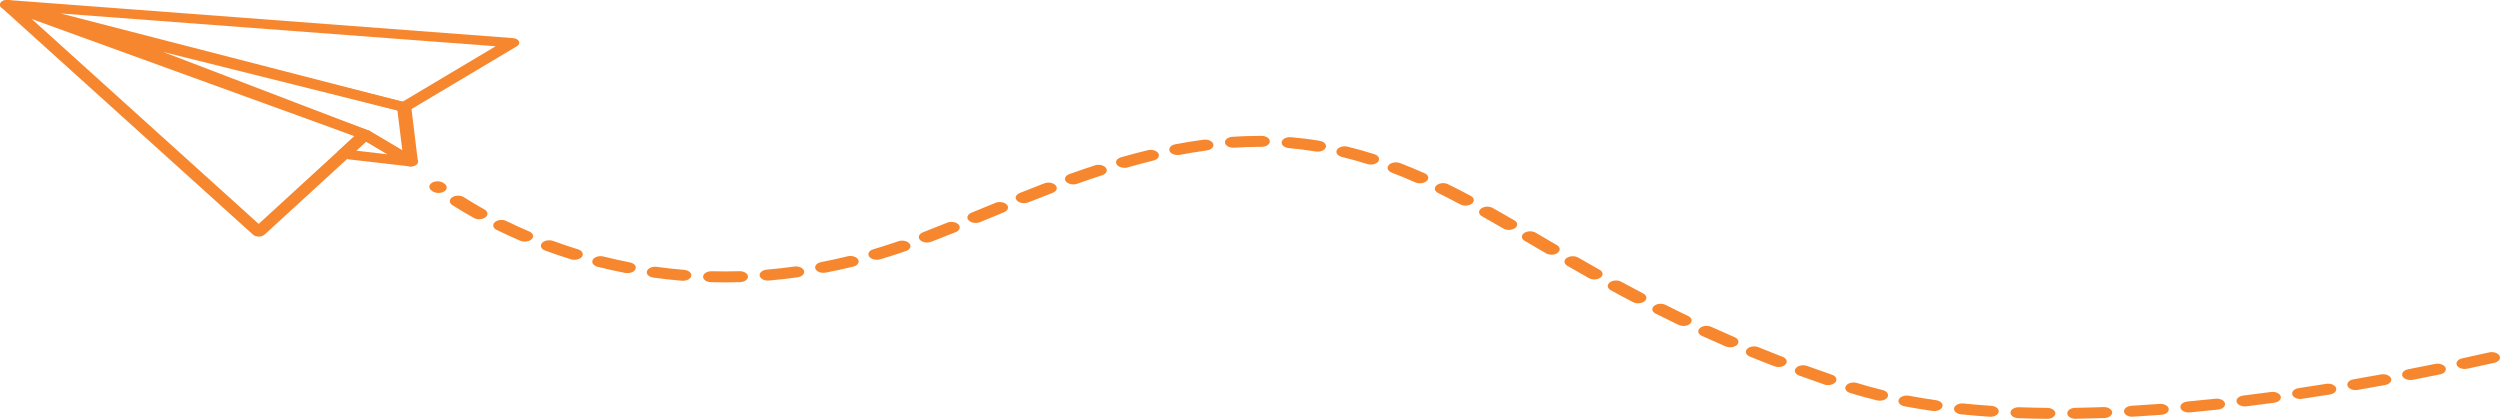 <?xml version="1.0" encoding="UTF-8"?>
<svg id="Layer_1" data-name="Layer 1" xmlns="http://www.w3.org/2000/svg" viewBox="0 0 478.9 80.24">
  <defs>
    <style>
      .cls-1 {
        fill: #f6872f;
      }
    </style>
  </defs>
  <g>
    <path class="cls-1" d="M49.07,45.26c.16,.04,.32,.06,.5,.06,.43,0,.84-.14,1.1-.37l20.35-18.64c.23-.21,.31-.47,.23-.73-.09-.25-.33-.47-.67-.59L2.01,.11C1.45-.09,.76,0,.34,.31s-.45,.79-.07,1.13L48.47,44.95c.16,.14,.37,.25,.6,.31Zm18.83-19.18l-18.35,16.81L6.08,3.64l61.82,22.43Z"/>
    <path class="cls-1" d="M76.92,21.36c.48,.12,1.02,.06,1.4-.17l20.7-12.33c.4-.24,.55-.61,.39-.94-.16-.34-.61-.58-1.14-.62L1.51,0C.83-.05,.2,.25,.04,.69s.19,.89,.83,1.06L76.92,21.36h0Zm18.03-12.5l-17.83,10.62L11.62,2.58l83.33,6.28Z"/>
    <path class="cls-1" d="M78.2,31.82c.35,.09,.75,.08,1.1-.03,.5-.16,.8-.51,.75-.88l-1.28-10.46c-.04-.35-.39-.65-.88-.77L16.62,4.37c-.66-.17-1.41,.03-1.71,.46s-.06,.93,.55,1.17l53.65,20.51,8.68,5.14c.12,.07,.27,.13,.41,.17Zm-2.07-10.66l.94,7.65-6.25-3.7c-.07-.04-.15-.08-.23-.11L31.25,9.95l44.88,11.21Z"/>
    <path class="cls-1" d="M65.41,30.29c.05,.01,.11,.02,.16,.03l1.25,.21s.06,0,.1,.01l11.54,1.33c.6,.07,1.19-.13,1.46-.5,.26-.36,.13-.8-.32-1.06l-8.78-5.21c-.29-.17-.67-.25-1.05-.22-.38,.03-.73,.16-.96,.37l-4.01,3.67c-.26,.24-.33,.56-.18,.84,.14,.25,.42,.44,.79,.53Zm8.84-.73l-6.03-.69,1.91-1.75,4.12,2.44Z"/>
  </g>
  <path class="cls-1" d="M392.14,80.24c.87,0,1.57-.46,1.59-1.04,.01-.58-.69-1.06-1.56-1.07-1.81-.02-3.62-.06-5.37-.12-.87-.03-1.62,.41-1.67,.99-.05,.58,.62,1.08,1.5,1.11,1.79,.07,3.64,.11,5.5,.12,0,0,.02,0,.02,0Zm5.44-.02s.02,0,.04,0c1.79-.03,3.64-.08,5.49-.14,.87-.03,1.54-.53,1.5-1.11-.05-.58-.81-1.02-1.67-.99-1.81,.07-3.62,.11-5.38,.14-.88,.01-1.57,.49-1.55,1.08,.02,.57,.73,1.03,1.58,1.03Zm-16.29-.38c.8,0,1.49-.4,1.58-.95,.09-.58-.55-1.09-1.42-1.15-1.8-.12-3.59-.27-5.31-.45-.86-.09-1.68,.31-1.81,.88-.13,.57,.46,1.11,1.33,1.2,1.78,.18,3.62,.34,5.48,.46,.05,0,.11,0,.16,0Zm27.15-.02s.09,0,.14,0c1.79-.1,3.62-.22,5.46-.36,.87-.07,1.5-.59,1.4-1.16-.1-.58-.89-.99-1.75-.93-1.81,.14-3.61,.26-5.37,.36-.87,.05-1.52,.56-1.44,1.14,.07,.55,.76,.96,1.58,.96Zm10.82-.81c.07,0,.15,0,.22-.01,1.78-.16,3.6-.35,5.42-.54,.86-.09,1.45-.63,1.31-1.21s-.96-.96-1.82-.87c-1.8,.19-3.6,.37-5.35,.53-.87,.08-1.47,.61-1.35,1.19,.11,.53,.79,.91,1.57,.91Zm-48.72-.27c.73,0,1.39-.34,1.55-.83,.18-.57-.36-1.13-1.22-1.25-1.77-.25-3.51-.54-5.18-.85-.84-.16-1.72,.17-1.96,.72-.24,.56,.25,1.14,1.09,1.3,1.73,.33,3.54,.63,5.38,.89,.11,.02,.22,.02,.33,.02Zm59.46-.88c.1,0,.19,0,.29-.02,1.76-.21,3.56-.45,5.36-.69,.86-.12,1.41-.67,1.24-1.24-.18-.57-1.01-.94-1.87-.82-1.78,.24-3.56,.47-5.3,.68-.86,.11-1.43,.65-1.27,1.22,.14,.51,.81,.86,1.56,.86Zm-69.91-1.1c.65,0,1.25-.26,1.49-.69,.3-.55-.12-1.15-.94-1.35-1.68-.41-3.33-.86-4.9-1.35-.79-.24-1.74-.02-2.11,.51-.37,.53-.03,1.15,.77,1.4,1.65,.51,3.38,.98,5.15,1.41,.18,.04,.36,.06,.55,.06Zm80.56-.34c.11,0,.23,0,.35-.03,1.75-.26,3.54-.54,5.33-.82,.85-.14,1.37-.71,1.17-1.27-.21-.56-1.06-.91-1.91-.77-1.77,.28-3.54,.56-5.27,.82-.85,.13-1.39,.69-1.2,1.26,.17,.49,.82,.82,1.55,.82Zm10.58-1.7c.13,0,.27-.01,.4-.03,1.73-.3,3.51-.61,5.28-.94,.84-.15,1.34-.73,1.11-1.29-.23-.56-1.11-.89-1.95-.73-1.76,.32-3.52,.63-5.23,.93-.85,.15-1.36,.72-1.14,1.28,.19,.47,.83,.79,1.53,.79Zm-101.03-.95c.57,0,1.13-.21,1.41-.57,.4-.52,.1-1.15-.68-1.42-1.59-.55-3.19-1.11-4.76-1.68-.77-.28-1.73-.09-2.15,.42s-.14,1.15,.63,1.43c1.59,.58,3.22,1.15,4.83,1.71,.23,.08,.48,.12,.73,.12Zm111.53-.97c.15,0,.3-.01,.44-.04,1.72-.33,3.48-.68,5.24-1.04,.84-.17,1.31-.76,1.05-1.31s-1.15-.87-1.98-.7c-1.74,.35-3.49,.7-5.19,1.03-.84,.16-1.32,.75-1.08,1.3,.2,.46,.84,.76,1.52,.76Zm10.41-2.12c.16,0,.33-.02,.49-.05,1.72-.37,3.47-.75,5.19-1.13,.83-.19,1.28-.78,1-1.33-.28-.55-1.18-.85-2.01-.66-1.71,.38-3.44,.76-5.15,1.13-.83,.18-1.29,.77-1.02,1.32,.22,.45,.84,.73,1.51,.73Zm-131.46-.37c.55,0,1.08-.19,1.37-.52,.44-.5,.18-1.15-.57-1.44-1.55-.6-3.1-1.21-4.63-1.84-.75-.3-1.72-.15-2.18,.34-.46,.49-.23,1.14,.52,1.45,1.55,.63,3.13,1.26,4.7,1.86,.25,.1,.53,.14,.8,.14Zm-9.25-3.78c.52,0,1.03-.17,1.33-.48,.48-.49,.27-1.14-.46-1.45-1.49-.64-3-1.31-4.49-1.99-.72-.33-1.71-.21-2.21,.27-.5,.48-.31,1.13,.41,1.46,1.51,.69,3.04,1.36,4.55,2.02,.27,.12,.57,.17,.86,.17Zm-8.96-4.08c.49,0,.98-.15,1.29-.44,.51-.47,.35-1.13-.36-1.47-1.44-.69-2.9-1.4-4.34-2.13-.7-.35-1.69-.26-2.22,.2-.53,.46-.39,1.12,.31,1.47,1.46,.73,2.94,1.46,4.4,2.16,.28,.13,.61,.2,.93,.2Zm-8.67-4.35c.47,0,.93-.14,1.24-.4,.54-.46,.43-1.12-.26-1.48-1.37-.72-2.79-1.48-4.21-2.25-.68-.37-1.68-.3-2.23,.15-.56,.45-.46,1.11,.22,1.48,1.43,.78,2.86,1.55,4.25,2.27,.29,.15,.64,.23,.98,.23Zm-175.08-4c1.01,0,2.03-.02,3.05-.05,.88-.03,1.55-.52,1.51-1.1-.04-.58-.79-1.03-1.66-1-1.76,.05-3.54,.06-5.3,.01-.86-.02-1.61,.43-1.64,1.01-.03,.58,.65,1.07,1.52,1.09,.84,.02,1.69,.03,2.52,.03Zm-7.87-.32c.79,0,1.47-.39,1.57-.92,.11-.58-.51-1.1-1.38-1.17-1.74-.14-3.5-.33-5.23-.57-.86-.12-1.7,.25-1.88,.82-.18,.57,.37,1.13,1.23,1.24,1.81,.25,3.66,.45,5.49,.6,.07,0,.13,0,.19,0Zm16.26-.04c.07,0,.14,0,.2,0,1.82-.16,3.66-.36,5.48-.62,.86-.12,1.41-.68,1.23-1.25-.18-.57-1.02-.93-1.88-.81-1.74,.24-3.5,.44-5.24,.59-.87,.07-1.48,.6-1.37,1.18,.1,.53,.79,.92,1.57,.92Zm158.29-.21c.45,0,.9-.13,1.21-.37,.57-.44,.48-1.11-.18-1.48-1.31-.74-2.65-1.5-4.11-2.34-.66-.38-1.66-.33-2.24,.1-.57,.44-.5,1.1,.16,1.48,1.47,.84,2.82,1.61,4.14,2.36,.3,.17,.66,.25,1.02,.25Zm-185.19-1.21c.69,0,1.32-.3,1.52-.76,.25-.56-.24-1.14-1.08-1.3-1.68-.33-3.37-.7-5.04-1.12-.82-.21-1.73,.07-2.05,.61s.1,1.15,.92,1.36c1.74,.44,3.51,.83,5.27,1.17,.15,.03,.3,.04,.45,.04Zm37.53-.06c.15,0,.3-.01,.44-.04,1.75-.34,3.52-.72,5.27-1.15,.82-.2,1.24-.81,.94-1.35-.3-.54-1.22-.82-2.04-.62-1.68,.41-3.38,.78-5.06,1.11-.84,.16-1.33,.75-1.08,1.3,.2,.46,.83,.76,1.52,.76Zm10.2-2.49c.22,0,.43-.03,.64-.09,1.25-.37,2.51-.77,3.75-1.18,.41-.14,.82-.27,1.23-.42,.78-.27,1.08-.9,.67-1.42-.41-.51-1.36-.71-2.14-.45-.4,.14-.79,.27-1.18,.4-1.2,.4-2.42,.78-3.62,1.14-.8,.24-1.16,.86-.8,1.39,.26,.39,.84,.62,1.45,.62Zm-57.89,0c.6,0,1.17-.22,1.44-.61,.37-.53,.03-1.15-.77-1.4-1.59-.49-3.18-1.03-4.75-1.6-.77-.28-1.73-.1-2.16,.41-.42,.51-.15,1.15,.62,1.43,1.63,.6,3.29,1.16,4.94,1.67,.22,.07,.44,.1,.67,.1Zm187.14-.97c.44,0,.88-.12,1.19-.36,.58-.44,.52-1.1-.14-1.48-.96-.56-1.9-1.11-2.83-1.66l-1.24-.73c-.66-.38-1.66-.34-2.24,.09-.58,.44-.52,1.1,.14,1.48l1.24,.72c.94,.55,1.88,1.1,2.84,1.66,.3,.18,.68,.26,1.05,.26Zm-119.59-2.34c.27,0,.54-.05,.79-.14,1.4-.54,2.94-1.15,4.7-1.86,.75-.3,.98-.95,.53-1.45-.46-.5-1.43-.65-2.18-.35-1.74,.71-3.26,1.31-4.64,1.84-.76,.29-1.02,.93-.58,1.44,.29,.34,.83,.52,1.37,.52Zm-77.06-.18c.52,0,1.03-.17,1.33-.48,.47-.49,.26-1.14-.47-1.45-1.48-.63-2.96-1.31-4.39-2.01-.7-.35-1.7-.25-2.22,.22-.52,.47-.37,1.13,.33,1.47,1.49,.73,3.02,1.43,4.56,2.09,.27,.11,.56,.17,.86,.17Zm188.5-2.24c.44,0,.88-.12,1.2-.36,.58-.44,.51-1.1-.15-1.48-1.53-.88-2.88-1.66-4.14-2.36-.67-.38-1.67-.32-2.24,.12-.57,.44-.48,1.11,.19,1.48,1.24,.7,2.59,1.46,4.1,2.34,.3,.17,.67,.26,1.04,.26Zm-102.14-1.33c.29,0,.58-.05,.84-.16l1.12-.46c1.15-.48,2.32-.96,3.49-1.44,.74-.31,.97-.95,.51-1.45-.46-.49-1.44-.65-2.18-.34-1.18,.48-2.35,.97-3.5,1.44l-1.12,.46c-.74,.31-.97,.96-.51,1.45,.3,.32,.82,.5,1.35,.5Zm-95.1-.72c.45,0,.9-.13,1.21-.37,.56-.44,.48-1.11-.19-1.48-1.38-.77-2.71-1.57-3.97-2.37-.63-.4-1.63-.39-2.24,.03-.61,.42-.59,1.08,.04,1.49,1.3,.83,2.69,1.66,4.13,2.46,.3,.17,.66,.25,1.02,.25Zm188.93-2.6c.46,0,.92-.13,1.24-.39,.55-.45,.44-1.11-.24-1.48-1.52-.81-2.94-1.54-4.34-2.23-.7-.35-1.7-.25-2.22,.22-.52,.47-.38,1.12,.33,1.47,1.37,.67,2.76,1.39,4.25,2.18,.29,.16,.64,.23,.99,.23Zm-84.57-.47c.28,0,.56-.05,.82-.15,1.67-.67,3.19-1.26,4.66-1.82,.76-.29,1.02-.93,.58-1.44-.44-.5-1.41-.68-2.17-.39-1.49,.57-3.03,1.17-4.71,1.85-.75,.3-.99,.95-.54,1.44,.3,.33,.82,.51,1.36,.51Zm-112.17-1.96c.36,0,.73-.08,1.03-.25,.67-.38,.74-1.04,.18-1.48l-.14-.11c-.3-.24-.76-.39-1.23-.39-.88,0-1.59,.47-1.59,1.05,0,.26,.14,.5,.38,.68l.16,.13c.31,.24,.76,.37,1.21,.37Zm121.61-1.63c.25,0,.51-.04,.75-.13,1.64-.58,3.25-1.13,4.78-1.63,.79-.26,1.11-.89,.72-1.41-.39-.52-1.34-.74-2.12-.48-1.57,.51-3.22,1.07-4.89,1.67-.77,.28-1.06,.91-.64,1.42,.29,.35,.83,.55,1.4,.55Zm66.41-.22c.51,0,1.01-.16,1.32-.47,.49-.48,.29-1.14-.44-1.46-1.58-.7-3.16-1.35-4.7-1.94-.76-.29-1.73-.12-2.17,.39-.44,.5-.18,1.15,.58,1.44,1.47,.56,3,1.19,4.52,1.87,.27,.12,.58,.18,.88,.18Zm-56.64-2.95c.21,0,.42-.03,.63-.09,1.68-.48,3.35-.93,4.96-1.32,.82-.2,1.25-.8,.94-1.35-.3-.55-1.21-.83-2.03-.63-1.67,.4-3.39,.86-5.13,1.36-.8,.23-1.17,.85-.82,1.38,.26,.4,.84,.63,1.46,.63Zm47.22-.63c.59,0,1.16-.22,1.43-.6,.38-.52,.04-1.15-.75-1.4-1.7-.53-3.42-1.02-5.13-1.44-.82-.2-1.73,.08-2.04,.62-.3,.54,.12,1.15,.94,1.35,1.62,.4,3.26,.85,4.87,1.36,.22,.07,.45,.1,.68,.1Zm-37.01-1.83c.15,0,.29-.01,.44-.04,1.74-.33,3.47-.61,5.15-.84,.86-.11,1.42-.67,1.24-1.24-.17-.57-1.01-.94-1.87-.82-1.76,.23-3.58,.53-5.41,.88-.84,.16-1.33,.74-1.08,1.3,.2,.46,.83,.76,1.52,.76Zm26.84-.65c.71,0,1.35-.32,1.54-.79,.22-.56-.3-1.14-1.14-1.28-1.81-.31-3.67-.54-5.53-.7-.87-.07-1.66,.33-1.77,.91-.11,.58,.5,1.1,1.37,1.18,1.73,.15,3.46,.37,5.15,.65,.13,.02,.26,.03,.39,.03Zm-16.19-.75c.05,0,.11,0,.16,0,1.64-.11,3.27-.17,4.87-.17h.39s0,0,.01,0c.87,0,1.58-.46,1.59-1.04,0-.58-.7-1.06-1.57-1.06h-.41c-1.7,0-3.44,.06-5.19,.17-.87,.06-1.51,.57-1.42,1.15,.08,.54,.77,.95,1.58,.95Z"/>
</svg>